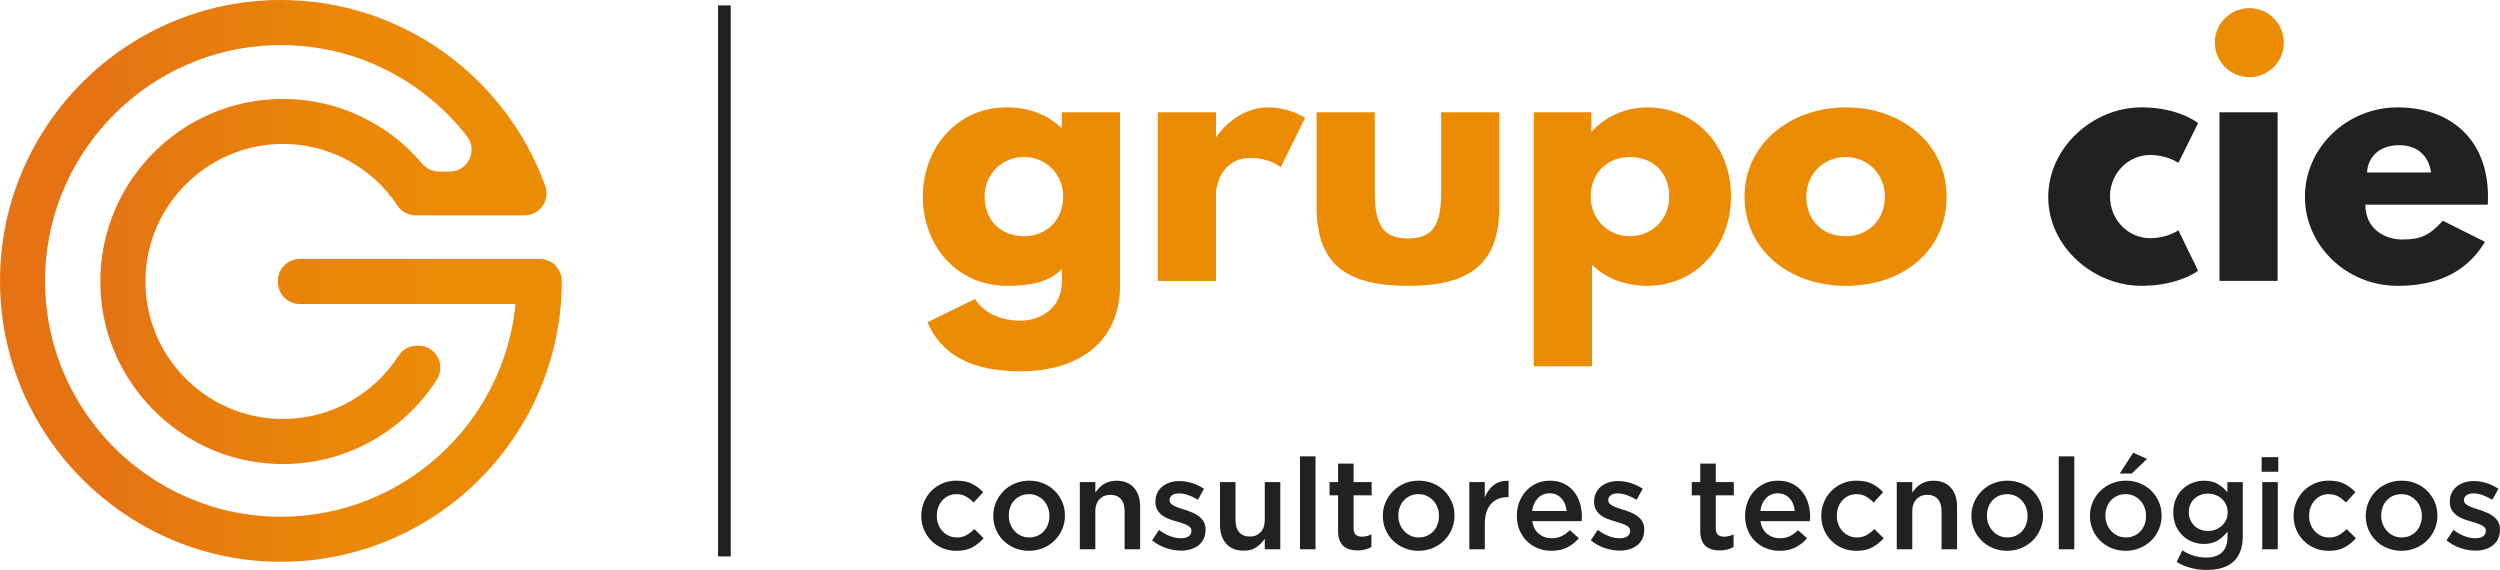 <?xml version="1.0" encoding="UTF-8"?>
<svg id="Capa_2" xmlns="http://www.w3.org/2000/svg" xmlns:xlink="http://www.w3.org/1999/xlink" viewBox="0 0 865.15 197.22">
  <defs>
    <style>
      .cls-1 {
        fill: url(#Degradado_sin_nombre_6);
      }

      .cls-2 {
        fill: #232120;
      }

      .cls-3 {
        fill: #ec8c05;
      }
    </style>
    <linearGradient id="Degradado_sin_nombre_6" data-name="Degradado sin nombre 6" x1="0" y1="97.21" x2="194.41" y2="97.21" gradientUnits="userSpaceOnUse">
      <stop offset="0" stop-color="#e57314"/>
      <stop offset=".19" stop-color="#e57314"/>
      <stop offset=".24" stop-color="#e57612"/>
      <stop offset=".58" stop-color="#ea8608"/>
      <stop offset=".84" stop-color="#ec8c05"/>
      <stop offset="1" stop-color="#ec8c05"/>
    </linearGradient>
  </defs>
  <g id="Capa_1-2" data-name="Capa_1">
    <g>
      <g>
        <path class="cls-3" d="M337.44,103.46c2.16,3.53,7.05,7.51,15.81,7.51,5.57,0,14.22-3.3,14.22-13.65v-4.32c-4.32,4.78-11.15,5.91-19.11,5.91-17.06,0-29-13.76-29-30.82s11.94-30.94,29-30.94c7.73,0,13.99,2.5,18.77,6.94h.34v-5.23h20.13v59.94c0,19.56-14.44,29.68-34.35,29.68-12.17,0-26.16-2.73-32.3-16.95l16.49-8.07ZM354.39,81.74c7.85,0,13.53-5.69,13.53-13.65s-6.03-13.76-13.53-13.76-13.65,5.69-13.65,13.76,5.46,13.65,13.65,13.65"/>
        <path class="cls-3" d="M400.68,38.86h20.13v8.42h.23s6.37-10.12,17.86-10.12c7.51,0,12.74,3.64,12.74,3.64l-8.42,17.06s-3.75-3.19-10.46-3.19c-10.46,0-11.94,10.35-11.94,11.83v30.71h-20.13v-58.34Z"/>
        <path class="cls-3" d="M475.75,66.61c0,11.49,3.07,15.92,11.49,15.92s11.49-4.44,11.49-15.92v-27.75h20.13v32.64c0,19.56-9.78,27.41-31.62,27.41s-31.62-7.85-31.62-27.41v-32.64h20.13v27.75Z"/>
        <path class="cls-3" d="M570.04,98.91c-7.85,0-14.33-2.62-19.11-7.28v35.14h-20.13V38.86h19.9v6.6h.23c4.32-4.78,11.15-8.3,19.11-8.3,17.06,0,29,13.76,29,30.82s-11.94,30.93-29,30.93M564.01,54.33c-7.85,0-13.53,5.69-13.53,13.65s6.03,13.76,13.53,13.76,13.65-5.69,13.65-13.76-5.46-13.65-13.65-13.65"/>
        <path class="cls-3" d="M638.85,37.16c19.34,0,34.8,12.74,34.8,30.94s-14.67,30.82-34.8,30.82-35.14-12.85-35.14-30.82,15.47-30.94,35.14-30.94M638.74,81.74c7.85,0,13.53-5.69,13.53-13.65s-6.03-13.76-13.53-13.76-13.65,5.69-13.65,13.76,5.46,13.65,13.65,13.65"/>
        <path class="cls-2" d="M730.19,67.98c0,8.07,6.25,14.44,13.88,14.44,6.03,0,9.78-2.73,9.78-2.73l6.82,13.99s-6.6,5.23-19.56,5.23c-16.83,0-32.3-13.65-32.3-30.71s15.35-31.05,32.3-31.05c12.97,0,19.56,5.46,19.56,5.46l-6.82,13.76s-3.75-2.73-9.78-2.73c-7.62,0-13.88,6.37-13.88,14.33"/>
        <path class="cls-3" d="M790.35,14.75c0,6.6-5.35,11.94-11.94,11.94s-11.94-5.34-11.94-11.94,5.35-11.94,11.94-11.94,11.94,5.35,11.94,11.94"/>
        <rect class="cls-2" x="768.06" y="38.86" width="20.13" height="58.34"/>
        <path class="cls-2" d="M818.56,70.82c0,8.99,7.51,12.06,12.62,12.06,6.48,0,9.33-1.25,14.22-6.48l14.56,7.28c-6.6,11.03-17.29,15.24-30.25,15.24-17.63,0-32.07-13.88-32.07-30.82s14.44-30.94,32.07-30.94,31.28,10.46,31.28,30.94c0,.8,0,2.05-.11,2.73h-42.31ZM841.31,59.68c-.91-6.14-5.12-9.44-11.03-9.44-6.94,0-10.8,4.09-11.15,9.44h22.18Z"/>
      </g>
      <g>
        <path class="cls-2" d="M330.88,190.61c-1.73,0-3.33-.32-4.8-.95-1.47-.63-2.74-1.49-3.82-2.58s-1.92-2.36-2.53-3.83c-.61-1.47-.91-3.02-.91-4.67v-.09c0-1.64.3-3.21.91-4.69.61-1.48,1.45-2.77,2.53-3.88,1.08-1.1,2.36-1.97,3.85-2.62,1.48-.65,3.09-.97,4.82-.97,2.2,0,4.03.37,5.48,1.1,1.45.73,2.72,1.7,3.81,2.91l-3.3,3.57c-.82-.85-1.7-1.55-2.62-2.09s-2.06-.81-3.41-.81c-.97,0-1.86.2-2.69.59-.82.4-1.53.93-2.11,1.59s-1.05,1.45-1.39,2.36c-.34.91-.51,1.86-.51,2.86v.09c0,1.03.17,2,.51,2.91.34.91.81,1.7,1.43,2.38.62.68,1.35,1.21,2.2,1.61.85.4,1.79.59,2.82.59,1.26,0,2.37-.27,3.33-.81.95-.54,1.86-1.24,2.71-2.09l3.21,3.17c-1.14,1.29-2.45,2.34-3.92,3.15-1.47.81-3.33,1.21-5.59,1.21Z"/>
        <path class="cls-2" d="M356.07,190.61c-1.76,0-3.4-.32-4.91-.95-1.51-.63-2.82-1.49-3.92-2.58-1.1-1.09-1.96-2.36-2.58-3.83s-.92-3.02-.92-4.67v-.09c0-1.67.32-3.24.95-4.71.63-1.47,1.5-2.75,2.6-3.85,1.1-1.1,2.41-1.97,3.92-2.62,1.51-.65,3.16-.97,4.95-.97s3.44.32,4.95.95c1.51.63,2.82,1.5,3.92,2.6,1.1,1.1,1.96,2.38,2.58,3.83.62,1.45.92,3.02.92,4.69v.09c0,1.64-.32,3.2-.95,4.67-.63,1.47-1.5,2.75-2.6,3.85-1.1,1.1-2.42,1.97-3.94,2.62-1.53.65-3.19.97-4.98.97ZM356.16,185.99c1.08,0,2.05-.2,2.91-.59s1.6-.93,2.21-1.61c.61-.67,1.08-1.46,1.4-2.36.32-.9.48-1.84.48-2.84v-.09c0-1.03-.18-2-.53-2.91s-.84-1.7-1.47-2.38c-.63-.67-1.37-1.21-2.23-1.61-.86-.4-1.82-.59-2.87-.59s-2.01.2-2.87.59c-.86.4-1.6.93-2.21,1.59s-1.08,1.45-1.4,2.36c-.32.91-.48,1.86-.48,2.86v.09c0,1.03.18,1.99.53,2.88.35.9.84,1.69,1.47,2.38.63.69,1.37,1.23,2.23,1.63s1.8.59,2.82.59Z"/>
        <path class="cls-2" d="M373.69,166.83h5.37v3.65c.38-.56.8-1.09,1.25-1.58.45-.49.98-.93,1.58-1.31s1.26-.69,1.98-.91c.72-.22,1.53-.33,2.44-.33,2.63,0,4.67.81,6.1,2.42,1.43,1.62,2.15,3.79,2.15,6.52v14.8h-5.37v-13.18c0-1.82-.43-3.22-1.29-4.2s-2.07-1.47-3.65-1.47-2.79.51-3.76,1.52c-.96,1.01-1.44,2.42-1.44,4.24v13.09h-5.37v-23.25Z"/>
        <path class="cls-2" d="M408.57,190.53c-1.67,0-3.37-.3-5.09-.89-1.72-.59-3.31-1.47-4.78-2.63l2.38-3.62c1.26.94,2.55,1.65,3.85,2.14,1.31.48,2.56.73,3.77.73s2.03-.23,2.66-.68c.63-.45.95-1.06.95-1.82v-.09c0-.44-.14-.82-.42-1.14-.28-.32-.66-.6-1.15-.83s-1.04-.45-1.67-.66c-.63-.2-1.28-.41-1.96-.61-.85-.23-1.71-.51-2.58-.83-.87-.32-1.64-.74-2.33-1.25-.69-.51-1.26-1.15-1.7-1.91-.44-.76-.66-1.7-.66-2.81v-.09c0-1.08.21-2.07.64-2.94.42-.88,1.01-1.63,1.76-2.24.75-.61,1.63-1.08,2.64-1.41,1.01-.32,2.09-.48,3.24-.48,1.47,0,2.95.24,4.45.71,1.5.48,2.86,1.13,4.1,1.96l-2.11,3.8c-1.12-.67-2.25-1.21-3.39-1.61-1.15-.4-2.2-.59-3.17-.59-1.03,0-1.83.22-2.4.66-.57.44-.86,1-.86,1.67v.09c0,.41.15.77.44,1.08.29.31.68.59,1.17.83s1.04.48,1.67.7c.63.22,1.28.43,1.96.64.85.26,1.7.57,2.55.92s1.62.78,2.31,1.3c.69.51,1.26,1.14,1.7,1.87.44.73.66,1.63.66,2.68v.09c0,1.23-.22,2.3-.66,3.21-.44.91-1.05,1.66-1.83,2.26-.78.6-1.7,1.06-2.75,1.36-1.06.31-2.19.46-3.39.46Z"/>
        <path class="cls-2" d="M430.44,190.57c-2.64,0-4.67-.81-6.1-2.42-1.44-1.61-2.15-3.79-2.15-6.52v-14.8h5.37v13.18c0,1.82.43,3.22,1.29,4.2.86.98,2.07,1.47,3.65,1.47s2.79-.5,3.75-1.52c.96-1.01,1.44-2.42,1.44-4.24v-13.09h5.37v23.25h-5.37v-3.65c-.76,1.13-1.71,2.1-2.85,2.91-1.14.82-2.61,1.22-4.39,1.22Z"/>
        <path class="cls-2" d="M449.88,157.93h5.37v32.15h-5.37v-32.15Z"/>
        <path class="cls-2" d="M469.79,190.48c-.97,0-1.87-.12-2.7-.35-.83-.24-1.55-.62-2.15-1.15-.61-.53-1.07-1.23-1.4-2.09-.33-.87-.49-1.95-.49-3.24v-12.24h-2.95v-4.58h2.95v-6.39h5.37v6.39h6.25v4.58h-6.25v11.41c0,1.03.25,1.77.75,2.22.5.46,1.2.68,2.11.68,1.14,0,2.25-.26,3.3-.79v4.36c-.68.38-1.4.68-2.16.88-.76.21-1.64.31-2.64.31Z"/>
        <path class="cls-2" d="M490.88,190.61c-1.76,0-3.4-.32-4.91-.95-1.51-.63-2.82-1.49-3.92-2.58-1.1-1.09-1.96-2.36-2.58-3.83s-.92-3.02-.92-4.67v-.09c0-1.67.32-3.24.95-4.71.63-1.47,1.5-2.75,2.6-3.85,1.1-1.1,2.41-1.97,3.92-2.62,1.51-.65,3.16-.97,4.95-.97s3.44.32,4.95.95c1.51.63,2.82,1.5,3.92,2.6,1.1,1.1,1.96,2.38,2.58,3.83.62,1.45.93,3.02.93,4.69v.09c0,1.64-.32,3.2-.95,4.67-.63,1.47-1.5,2.75-2.6,3.85-1.1,1.1-2.41,1.97-3.94,2.62-1.53.65-3.19.97-4.98.97ZM490.97,185.99c1.08,0,2.05-.2,2.91-.59s1.6-.93,2.21-1.61c.61-.67,1.08-1.46,1.4-2.36.32-.9.48-1.84.48-2.84v-.09c0-1.03-.18-2-.53-2.91-.35-.91-.84-1.7-1.47-2.38-.63-.67-1.37-1.21-2.23-1.61-.86-.4-1.82-.59-2.87-.59s-2.01.2-2.87.59c-.86.4-1.6.93-2.21,1.59s-1.08,1.45-1.4,2.36c-.32.91-.48,1.86-.48,2.86v.09c0,1.03.18,1.99.53,2.88.35.9.84,1.69,1.47,2.38.63.69,1.37,1.23,2.23,1.63s1.8.59,2.82.59Z"/>
        <path class="cls-2" d="M508.46,166.83h5.37v5.24c.73-1.76,1.78-3.17,3.13-4.23,1.35-1.06,3.05-1.54,5.11-1.45v5.64h-.31c-1.17,0-2.25.19-3.21.57-.97.38-1.81.95-2.51,1.72-.7.76-1.25,1.73-1.63,2.88-.38,1.16-.57,2.5-.57,4.03v8.85h-5.37v-23.25Z"/>
        <path class="cls-2" d="M536.86,190.61c-1.67,0-3.24-.29-4.69-.88-1.45-.59-2.72-1.41-3.79-2.47-1.07-1.06-1.92-2.33-2.53-3.81-.62-1.48-.92-3.12-.92-4.91v-.09c0-1.67.28-3.24.84-4.71.56-1.47,1.34-2.75,2.36-3.85,1.01-1.1,2.21-1.97,3.59-2.6,1.38-.63,2.91-.95,4.58-.95,1.85,0,3.47.34,4.87,1.01,1.39.68,2.55,1.59,3.48,2.73.92,1.14,1.62,2.47,2.09,3.99.47,1.51.7,3.11.7,4.78,0,.24,0,.48-.02.73-.02.25-.04.51-.07.77h-17.09c.29,1.91,1.05,3.37,2.27,4.38,1.22,1.01,2.69,1.52,4.43,1.52,1.32,0,2.47-.23,3.43-.7.97-.47,1.92-1.16,2.86-2.07l3.13,2.77c-1.12,1.32-2.44,2.38-3.99,3.17-1.54.79-3.38,1.19-5.53,1.19ZM542.15,176.83c-.09-.85-.28-1.65-.57-2.4-.29-.75-.69-1.39-1.19-1.94-.5-.54-1.09-.98-1.78-1.3-.69-.32-1.47-.48-2.36-.48-1.64,0-3,.57-4.07,1.7-1.07,1.13-1.73,2.61-1.96,4.43h11.94Z"/>
        <path class="cls-2" d="M560.38,190.53c-1.67,0-3.37-.3-5.09-.89-1.72-.59-3.31-1.47-4.78-2.63l2.38-3.62c1.26.94,2.55,1.65,3.85,2.14,1.31.48,2.56.73,3.77.73s2.03-.23,2.66-.68c.63-.45.95-1.06.95-1.82v-.09c0-.44-.14-.82-.42-1.14-.28-.32-.66-.6-1.15-.83s-1.04-.45-1.67-.66c-.63-.2-1.28-.41-1.96-.61-.85-.23-1.71-.51-2.58-.83-.87-.32-1.64-.74-2.33-1.25-.69-.51-1.26-1.15-1.7-1.91-.44-.76-.66-1.7-.66-2.81v-.09c0-1.08.21-2.07.64-2.94.42-.88,1.01-1.63,1.76-2.24.75-.61,1.63-1.08,2.64-1.41,1.01-.32,2.09-.48,3.24-.48,1.47,0,2.95.24,4.45.71,1.5.48,2.86,1.13,4.1,1.96l-2.11,3.8c-1.12-.67-2.25-1.21-3.39-1.61-1.15-.4-2.2-.59-3.17-.59-1.03,0-1.83.22-2.4.66-.57.44-.86,1-.86,1.67v.09c0,.41.15.77.44,1.08.29.31.68.59,1.17.83s1.04.48,1.67.7c.63.22,1.28.43,1.96.64.85.26,1.7.57,2.55.92s1.62.78,2.31,1.3c.69.51,1.26,1.14,1.7,1.87.44.73.66,1.63.66,2.68v.09c0,1.23-.22,2.3-.66,3.21-.44.91-1.05,1.66-1.83,2.26-.78.6-1.7,1.06-2.75,1.36-1.06.31-2.19.46-3.39.46Z"/>
        <path class="cls-2" d="M595.13,190.48c-.97,0-1.87-.12-2.7-.35-.83-.24-1.55-.62-2.15-1.15-.61-.53-1.07-1.23-1.4-2.09s-.49-1.95-.49-3.24v-12.24h-2.95v-4.58h2.95v-6.39h5.37v6.39h6.25v4.58h-6.25v11.41c0,1.03.25,1.77.75,2.22.5.46,1.2.68,2.11.68,1.14,0,2.25-.26,3.3-.79v4.36c-.68.38-1.39.68-2.16.88-.76.21-1.64.31-2.64.31Z"/>
        <path class="cls-2" d="M615.83,190.61c-1.67,0-3.24-.29-4.69-.88-1.45-.59-2.72-1.41-3.79-2.47-1.07-1.06-1.92-2.33-2.53-3.81-.62-1.48-.92-3.12-.92-4.91v-.09c0-1.67.28-3.24.84-4.71.56-1.47,1.34-2.75,2.36-3.85,1.01-1.1,2.21-1.97,3.59-2.6,1.38-.63,2.91-.95,4.58-.95,1.85,0,3.47.34,4.87,1.01,1.39.68,2.55,1.59,3.48,2.73.92,1.14,1.62,2.47,2.09,3.99.47,1.51.7,3.11.7,4.78,0,.24,0,.48-.02.73-.01.25-.04.51-.07.77h-17.09c.29,1.91,1.05,3.37,2.27,4.38,1.22,1.01,2.69,1.52,4.43,1.52,1.32,0,2.47-.23,3.44-.7.97-.47,1.92-1.16,2.86-2.07l3.13,2.77c-1.12,1.32-2.44,2.38-3.99,3.17-1.54.79-3.38,1.19-5.53,1.19ZM621.11,176.83c-.09-.85-.28-1.65-.57-2.4-.29-.75-.69-1.39-1.19-1.94-.5-.54-1.09-.98-1.78-1.3-.69-.32-1.48-.48-2.36-.48-1.64,0-3,.57-4.07,1.7-1.07,1.13-1.73,2.61-1.96,4.43h11.94Z"/>
        <path class="cls-2" d="M642.34,190.61c-1.73,0-3.33-.32-4.8-.95-1.47-.63-2.74-1.49-3.82-2.58-1.08-1.09-1.93-2.36-2.53-3.83s-.91-3.02-.91-4.67v-.09c0-1.64.3-3.21.91-4.69.61-1.48,1.45-2.77,2.53-3.88,1.08-1.1,2.36-1.97,3.85-2.62,1.48-.65,3.09-.97,4.82-.97,2.2,0,4.03.37,5.48,1.1,1.45.73,2.72,1.7,3.81,2.91l-3.3,3.57c-.82-.85-1.7-1.55-2.62-2.09-.92-.54-2.06-.81-3.41-.81-.97,0-1.86.2-2.69.59-.82.4-1.53.93-2.11,1.59s-1.05,1.45-1.39,2.36c-.34.91-.51,1.86-.51,2.86v.09c0,1.03.17,2,.51,2.91.34.91.81,1.7,1.43,2.38.62.68,1.35,1.21,2.2,1.61.85.4,1.79.59,2.82.59,1.26,0,2.37-.27,3.33-.81.95-.54,1.86-1.24,2.71-2.09l3.21,3.17c-1.14,1.29-2.45,2.34-3.92,3.15s-3.33,1.21-5.59,1.21Z"/>
        <path class="cls-2" d="M656.39,166.83h5.37v3.65c.38-.56.8-1.09,1.25-1.58.45-.49.98-.93,1.58-1.31.6-.39,1.26-.69,1.98-.91.72-.22,1.53-.33,2.44-.33,2.63,0,4.67.81,6.1,2.42,1.43,1.62,2.15,3.79,2.15,6.52v14.8h-5.37v-13.18c0-1.82-.43-3.22-1.29-4.2s-2.07-1.47-3.65-1.47-2.79.51-3.75,1.52c-.96,1.01-1.44,2.42-1.44,4.24v13.09h-5.37v-23.25Z"/>
        <path class="cls-2" d="M694.57,190.61c-1.76,0-3.4-.32-4.91-.95-1.51-.63-2.82-1.49-3.92-2.58-1.1-1.09-1.96-2.36-2.58-3.83-.62-1.47-.93-3.02-.93-4.67v-.09c0-1.67.32-3.24.95-4.71.63-1.47,1.5-2.75,2.6-3.85,1.1-1.1,2.41-1.97,3.92-2.62,1.51-.65,3.16-.97,4.95-.97s3.44.32,4.95.95c1.51.63,2.82,1.5,3.92,2.6,1.1,1.1,1.96,2.38,2.58,3.83.62,1.45.92,3.02.92,4.69v.09c0,1.64-.32,3.2-.95,4.67-.63,1.47-1.5,2.75-2.6,3.85-1.1,1.1-2.42,1.97-3.94,2.62-1.53.65-3.19.97-4.98.97ZM694.66,185.99c1.08,0,2.05-.2,2.91-.59.86-.4,1.6-.93,2.21-1.61.61-.67,1.08-1.46,1.4-2.36.32-.9.48-1.84.48-2.84v-.09c0-1.03-.18-2-.53-2.91s-.84-1.7-1.47-2.38c-.63-.67-1.37-1.21-2.23-1.61-.86-.4-1.82-.59-2.87-.59s-2.01.2-2.87.59c-.86.4-1.6.93-2.21,1.59s-1.08,1.45-1.4,2.36c-.32.91-.48,1.86-.48,2.86v.09c0,1.03.18,1.99.53,2.88s.84,1.69,1.47,2.38c.63.69,1.37,1.23,2.23,1.63.86.4,1.8.59,2.82.59Z"/>
        <path class="cls-2" d="M712.46,157.93h5.37v32.15h-5.37v-32.15Z"/>
        <path class="cls-2" d="M735.58,190.61c-1.76,0-3.4-.32-4.91-.95-1.51-.63-2.82-1.49-3.92-2.58-1.1-1.09-1.96-2.36-2.58-3.83s-.92-3.02-.92-4.67v-.09c0-1.67.32-3.24.95-4.71.63-1.47,1.5-2.75,2.6-3.85,1.1-1.1,2.41-1.97,3.92-2.62,1.51-.65,3.16-.97,4.95-.97s3.44.32,4.95.95c1.51.63,2.82,1.5,3.92,2.6,1.1,1.1,1.96,2.38,2.58,3.83.62,1.45.93,3.02.93,4.69v.09c0,1.64-.32,3.2-.95,4.67-.63,1.47-1.5,2.75-2.6,3.85-1.1,1.1-2.41,1.97-3.94,2.62-1.53.65-3.19.97-4.98.97ZM735.66,185.99c1.08,0,2.05-.2,2.91-.59s1.6-.93,2.21-1.61c.61-.67,1.08-1.46,1.4-2.36.32-.9.48-1.84.48-2.84v-.09c0-1.03-.18-2-.53-2.91-.35-.91-.84-1.7-1.47-2.38-.63-.67-1.37-1.21-2.23-1.61-.86-.4-1.82-.59-2.87-.59s-2.01.2-2.87.59c-.86.4-1.6.93-2.21,1.59s-1.08,1.45-1.4,2.36c-.32.91-.48,1.86-.48,2.86v.09c0,1.03.18,1.99.53,2.88.35.9.84,1.69,1.47,2.38.63.69,1.37,1.23,2.23,1.63s1.8.59,2.82.59ZM738.2,156.66l4.82,2.16-5.35,5.06h-4.12l4.65-7.22Z"/>
        <path class="cls-2" d="M763.63,197.22c-3.88,0-7.34-.92-10.39-2.75l1.98-3.99c1.23.76,2.53,1.37,3.88,1.81s2.82.66,4.4.66c2.38,0,4.2-.61,5.46-1.81,1.26-1.21,1.89-3,1.89-5.35v-1.82c-.97,1.26-2.1,2.29-3.39,3.08-1.29.79-2.89,1.19-4.8,1.19-1.38,0-2.7-.25-3.96-.75-1.26-.5-2.39-1.21-3.37-2.14-.98-.92-1.77-2.06-2.36-3.41-.59-1.35-.88-2.88-.88-4.58v-.09c0-1.7.29-3.24.88-4.6.59-1.37,1.37-2.51,2.36-3.43.98-.93,2.11-1.64,3.39-2.14s2.59-.75,3.94-.75c1.97,0,3.59.39,4.87,1.17,1.28.78,2.37,1.71,3.28,2.8v-3.48h5.33v18.5c0,3.88-.98,6.8-2.95,8.76-1.06,1.06-2.39,1.84-3.99,2.36-1.6.51-3.46.77-5.57.77ZM764.07,183.74c.91,0,1.78-.15,2.62-.46.84-.31,1.56-.75,2.18-1.32s1.11-1.25,1.48-2.03c.37-.78.55-1.64.55-2.58v-.09c0-.97-.18-1.84-.55-2.62-.37-.78-.86-1.45-1.48-2.03-.62-.57-1.34-1.01-2.18-1.32-.84-.31-1.71-.46-2.62-.46s-1.8.15-2.6.46c-.79.31-1.49.74-2.09,1.3-.6.56-1.07,1.23-1.41,2-.34.78-.51,1.65-.51,2.62v.09c0,.97.18,1.84.53,2.62.35.78.82,1.45,1.41,2.03.59.57,1.28,1.01,2.09,1.32.81.31,1.67.46,2.58.46Z"/>
        <path class="cls-2" d="M782.66,158.2h5.77v5.06h-5.77v-5.06ZM782.88,166.83h5.37v23.25h-5.37v-23.25Z"/>
        <path class="cls-2" d="M805.78,190.61c-1.73,0-3.33-.32-4.8-.95-1.47-.63-2.74-1.49-3.82-2.58-1.08-1.09-1.93-2.36-2.53-3.83s-.91-3.02-.91-4.67v-.09c0-1.64.3-3.21.91-4.69.61-1.48,1.45-2.77,2.53-3.88,1.08-1.1,2.36-1.97,3.85-2.62,1.48-.65,3.09-.97,4.82-.97,2.2,0,4.03.37,5.48,1.1,1.45.73,2.72,1.7,3.81,2.91l-3.3,3.57c-.82-.85-1.7-1.55-2.62-2.09-.92-.54-2.06-.81-3.41-.81-.97,0-1.86.2-2.69.59-.82.4-1.53.93-2.11,1.59s-1.05,1.45-1.39,2.36c-.34.91-.51,1.86-.51,2.86v.09c0,1.03.17,2,.51,2.91.34.91.81,1.7,1.43,2.38.62.68,1.35,1.21,2.2,1.61.85.4,1.79.59,2.82.59,1.26,0,2.37-.27,3.33-.81.95-.54,1.86-1.24,2.71-2.09l3.21,3.17c-1.14,1.29-2.45,2.34-3.92,3.15s-3.33,1.21-5.59,1.21Z"/>
        <path class="cls-2" d="M831.02,190.61c-1.76,0-3.4-.32-4.91-.95-1.51-.63-2.82-1.49-3.92-2.58-1.1-1.09-1.96-2.36-2.58-3.83s-.92-3.02-.92-4.67v-.09c0-1.67.32-3.24.95-4.71.63-1.47,1.5-2.75,2.6-3.85,1.1-1.1,2.41-1.97,3.92-2.62,1.51-.65,3.16-.97,4.95-.97s3.44.32,4.95.95c1.51.63,2.82,1.5,3.92,2.6,1.1,1.1,1.96,2.38,2.58,3.83.62,1.45.93,3.02.93,4.69v.09c0,1.64-.32,3.2-.95,4.67-.63,1.47-1.5,2.75-2.6,3.85-1.1,1.1-2.41,1.97-3.94,2.62-1.53.65-3.19.97-4.98.97ZM831.1,185.99c1.08,0,2.05-.2,2.91-.59s1.6-.93,2.21-1.61c.61-.67,1.08-1.46,1.4-2.36.32-.9.48-1.84.48-2.84v-.09c0-1.03-.18-2-.53-2.91-.35-.91-.84-1.7-1.47-2.38-.63-.67-1.37-1.21-2.23-1.61-.86-.4-1.82-.59-2.87-.59s-2.01.2-2.87.59c-.86.4-1.6.93-2.21,1.59s-1.08,1.45-1.4,2.36c-.32.91-.48,1.86-.48,2.86v.09c0,1.03.18,1.99.53,2.88.35.9.84,1.69,1.47,2.38.63.69,1.37,1.23,2.23,1.63s1.8.59,2.82.59Z"/>
        <path class="cls-2" d="M856.51,190.53c-1.67,0-3.37-.3-5.09-.89-1.72-.59-3.31-1.47-4.78-2.63l2.38-3.62c1.26.94,2.55,1.65,3.85,2.14,1.31.48,2.56.73,3.77.73s2.03-.23,2.66-.68c.63-.45.95-1.06.95-1.82v-.09c0-.44-.14-.82-.42-1.14-.28-.32-.66-.6-1.15-.83s-1.04-.45-1.67-.66c-.63-.2-1.28-.41-1.96-.61-.85-.23-1.71-.51-2.58-.83-.87-.32-1.64-.74-2.33-1.25-.69-.51-1.26-1.15-1.7-1.91-.44-.76-.66-1.7-.66-2.81v-.09c0-1.08.21-2.07.64-2.94.42-.88,1.01-1.63,1.76-2.24.75-.61,1.63-1.08,2.64-1.41,1.01-.32,2.09-.48,3.24-.48,1.47,0,2.95.24,4.45.71,1.5.48,2.86,1.13,4.1,1.96l-2.11,3.8c-1.12-.67-2.25-1.21-3.39-1.61-1.15-.4-2.2-.59-3.17-.59-1.03,0-1.83.22-2.4.66-.57.44-.86,1-.86,1.67v.09c0,.41.15.77.44,1.08.29.31.68.59,1.17.83s1.04.48,1.67.7c.63.22,1.28.43,1.96.64.85.26,1.7.57,2.55.92s1.62.78,2.31,1.3c.69.51,1.26,1.14,1.7,1.87.44.73.66,1.63.66,2.68v.09c0,1.23-.22,2.3-.66,3.21-.44.91-1.05,1.66-1.83,2.26-.78.6-1.7,1.06-2.75,1.36-1.06.31-2.19.46-3.39.46Z"/>
      </g>
      <g>
        <rect class="cls-2" x="248.5" y="1.87" width="4.38" height="190.68"/>
        <path class="cls-1" d="M194.41,97.2c0,54.87-45.68,99.26-101.01,97.14C42.95,192.41,2.05,151.54.08,101.09-2.09,45.74,42.31,0,97.2,0c42.07,0,78,26.87,91.48,64.36,1.78,4.94-1.9,10.16-7.15,10.16h-37.67c-2.53,0-4.9-1.25-6.29-3.36-8.9-13.43-24.44-22.09-41.9-21.29-24.35,1.12-44.13,20.86-45.29,45.22-1.3,27.28,20.52,49.9,47.52,49.9,16.78,0,31.56-8.73,40.03-21.88,1.4-2.17,3.8-3.49,6.38-3.49h.5c6.03,0,9.61,6.67,6.36,11.75-11.78,18.41-32.84,30.34-56.53,29.14-32.1-1.62-58.11-27.56-59.83-59.65-1.94-36.4,27.1-66.63,63.09-66.63,19.31,0,36.6,8.71,48.19,22.39,1.46,1.73,3.59,2.76,5.86,2.76h3.63c6.31,0,9.89-7.27,6.01-12.25-15.47-19.84-39.88-32.38-67.13-31.48C51.89,17.05,17.28,51.48,15.66,94.03c-1.77,46.45,35.49,84.79,81.54,84.79,42.3,0,77.18-32.35,81.21-73.61h-74.64c-4.19,0-7.59-3.4-7.59-7.59v-.42c0-4.19,3.4-7.59,7.59-7.59h83.03c4.16,0,7.59,3.36,7.59,7.52v.08Z"/>
      </g>
    </g>
  </g>
</svg>